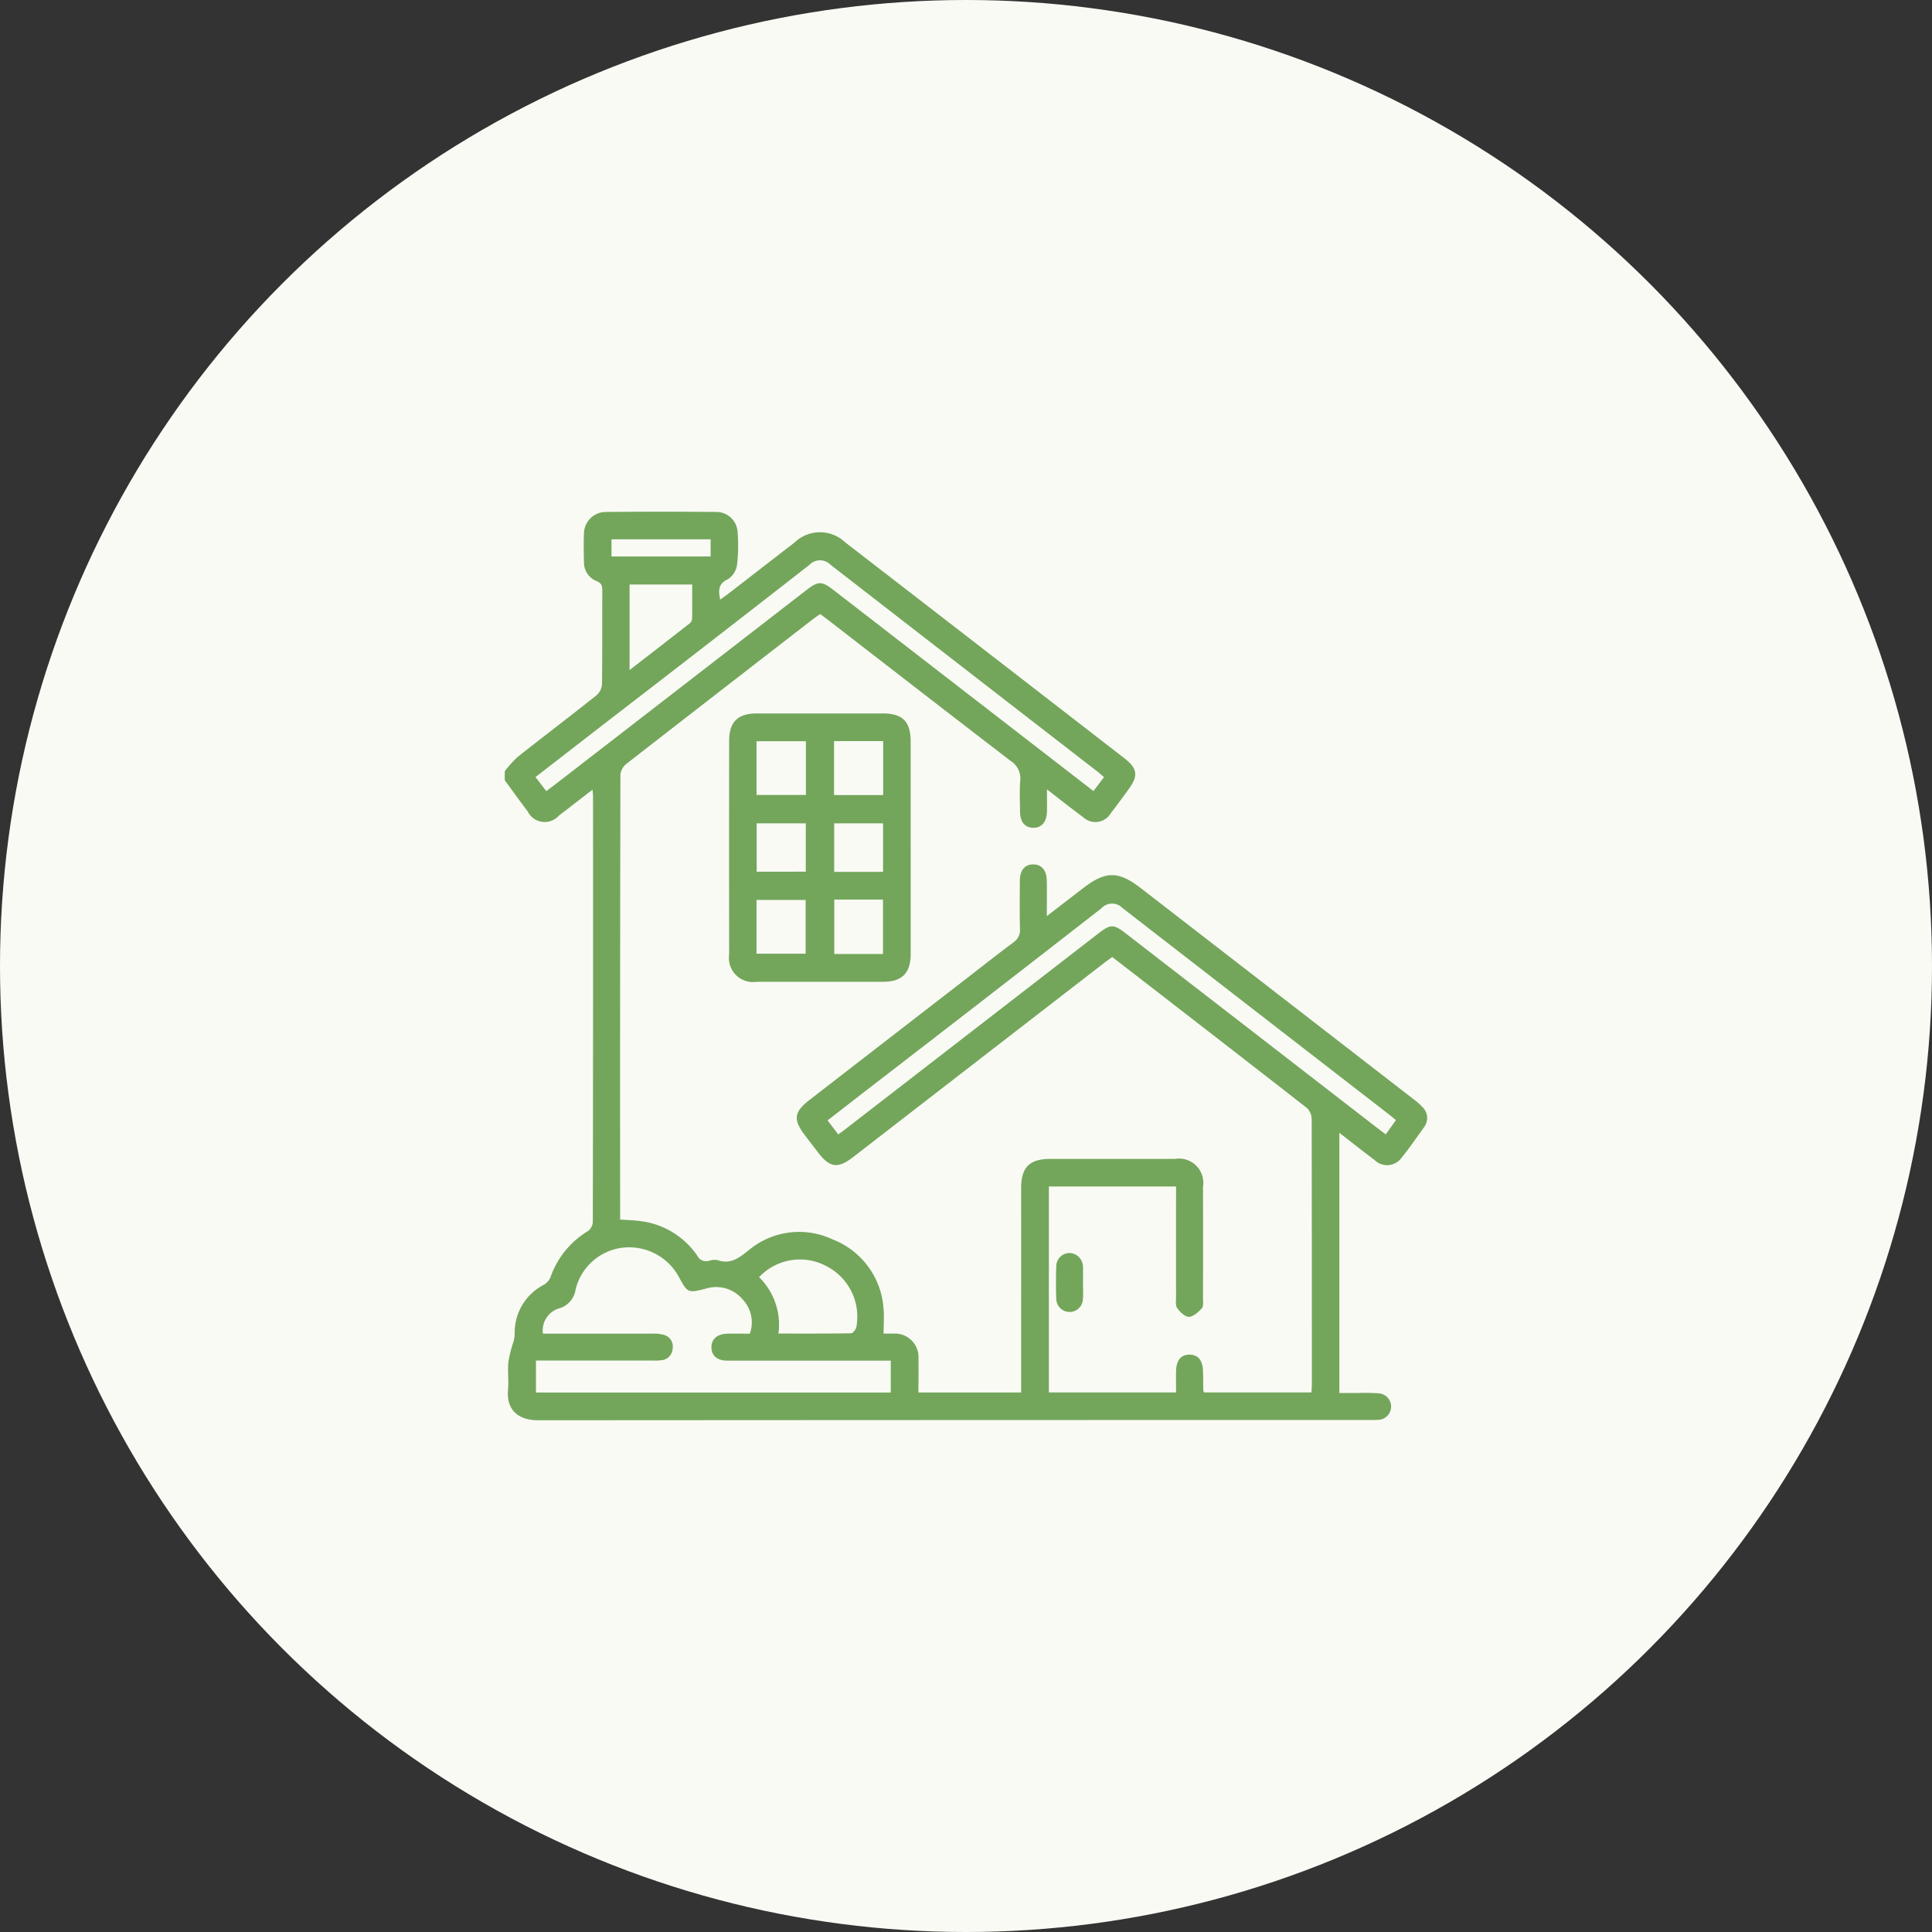 <svg xmlns="http://www.w3.org/2000/svg" width="120" height="120" viewBox="0 0 120 120">
  <rect x="0" y="0" width="120" height="120" fill="#333333" stroke="none"/>
  <g id="Gruppe_19" data-name="Gruppe 19" transform="translate(-1350 -1867)">
    <circle id="Ellipse_5" data-name="Ellipse 5" cx="60" cy="60" r="60" transform="translate(1350 1867)" fill="#fafaf5"/>
    <g id="Ebene_1-2" transform="translate(1382.351 1901.785)">
      <g id="Gruppe_6" data-name="Gruppe 6" transform="translate(-1 -3.001)">
        <path id="Pfad_33" data-name="Pfad 33" d="M0,16.119a6.933,6.933,0,0,1,.806-.894C2.429,13.94,4.08,12.691,5.7,11.4a1,1,0,0,0,.339-.678c.027-1.94.011-3.88.02-5.82,0-.283-.035-.464-.352-.593A1.242,1.242,0,0,1,4.92,3.125c-.015-.6-.024-1.194,0-1.79A1.36,1.36,0,0,1,6.256.013q3.442-.029,6.882,0a1.318,1.318,0,0,1,1.32,1.208,10.324,10.324,0,0,1-.029,2.061,1.276,1.276,0,0,1-.552.9c-.608.276-.621.685-.495,1.277.181-.132.342-.244.5-.363,1.372-1.06,2.74-2.125,4.115-3.182A2.274,2.274,0,0,1,21.146,1.9Q29.822,8.6,38.49,15.314c.806.624.87,1.081.28,1.894-.373.513-.744,1.027-1.134,1.526a1.106,1.106,0,0,1-1.707.241c-.729-.537-1.438-1.1-2.251-1.731,0,.54.008.96,0,1.381-.017.652-.346,1.023-.872,1.005-.509-.018-.795-.367-.8-1.006s-.041-1.271.01-1.9a1.289,1.289,0,0,0-.6-1.252c-3.8-2.913-7.589-5.854-11.379-8.786-.132-.1-.268-.2-.443-.331-.142.1-.294.2-.436.307q-5.818,4.5-11.626,9.016a.99.99,0,0,0-.349.673Q7.156,29.973,7.167,43.6v.363c.451.034.875.041,1.29.1a5.009,5.009,0,0,1,3.513,2.161.6.6,0,0,0,.69.308,1.1,1.1,0,0,1,.551-.05c.819.286,1.336-.133,1.947-.617a4.878,4.878,0,0,1,5.216-.664,4.959,4.959,0,0,1,3.151,4.272c.05.495.007,1,.007,1.574.193,0,.391,0,.589,0a1.466,1.466,0,0,1,1.574,1.571c.015.685,0,1.371,0,2.087h6.379V42.013c0-1.3.519-1.817,1.831-1.817q3.86,0,7.722,0a1.513,1.513,0,0,1,1.744,1.74q.008,3.469,0,6.939c0,.2.036.475-.074.6-.217.235-.523.523-.8.53-.245.007-.556-.3-.73-.54-.121-.168-.071-.468-.071-.709q-.006-3.106,0-6.211v-.634h-7.9V54.7h7.9c0-.439-.008-.879,0-1.319.017-.683.307-1.03.84-1.027s.813.349.834,1.036c.013.391.01.784.017,1.175a.564.564,0,0,0,.046.136h6.674c.008-.178.024-.357.024-.537q0-8.2-.011-16.4a1.006,1.006,0,0,0-.276-.713c-4.012-3.133-8.04-6.243-12.109-9.393-.158.115-.324.226-.481.348q-7.811,6.039-15.619,12.081c-.935.723-1.441.662-2.15-.259-.273-.355-.544-.711-.817-1.065-.772-1.005-.718-1.47.272-2.237q4.777-3.7,9.557-7.394c1.033-.8,2.058-1.606,3.1-2.387A.912.912,0,0,0,32,25.9c-.024-.988-.013-1.976-.006-2.966,0-.669.306-1.032.834-1.03s.831.37.841,1.036c.01.684,0,1.368,0,2.175l2.281-1.754c1.374-1.055,2.17-1.055,3.552.014q8.473,6.554,16.944,13.112a3.772,3.772,0,0,1,.544.479.947.947,0,0,1,.1,1.276c-.454.638-.9,1.28-1.393,1.89a1.107,1.107,0,0,1-1.683.123c-.712-.531-1.409-1.084-2.175-1.676V54.735c.384,0,.785,0,1.186,0a12.272,12.272,0,0,1,1.285.025.825.825,0,0,1-.076,1.646c-.167.013-.335.007-.5.007q-25.824,0-51.648.018c-1.3,0-1.989-.69-1.883-1.888.05-.573-.031-1.159.022-1.733a8.145,8.145,0,0,1,.3-1.211,1.961,1.961,0,0,0,.093-.478A3.338,3.338,0,0,1,2.44,48.008a.961.961,0,0,0,.405-.474A5.435,5.435,0,0,1,5.16,44.683a.77.77,0,0,0,.31-.556q.023-13.234.013-26.467c0-.1-.014-.207-.029-.4-.74.571-1.41,1.095-2.087,1.609A1.178,1.178,0,0,1,1.417,18.6C.936,17.973.474,17.321,0,16.678Zm2.372,34.93h.6c2.087,0,4.176,0,6.263,0a2.114,2.114,0,0,1,.659.08.745.745,0,0,1,.53.872.756.756,0,0,1-.681.7,3.36,3.36,0,0,1-.558.02H1.94v1.986H23.976V52.726H23.27q-4.727,0-9.452,0c-.625,0-.978-.311-.981-.823s.356-.83.971-.849c.464-.014.928,0,1.413,0a2.074,2.074,0,0,0-.467-2.154,2.134,2.134,0,0,0-2.237-.653c-1.138.294-1.154.289-1.7-.716A3.519,3.519,0,0,0,7.429,45.7a3.425,3.425,0,0,0-3.024,2.592,1.439,1.439,0,0,1-1.067,1.2,1.427,1.427,0,0,0-.966,1.556Zm.207-33.693c.244-.184.45-.338.653-.495q7.742-5.988,15.483-11.978c.761-.589.966-.59,1.713-.014q2.832,2.189,5.663,4.38l10.474,8.1.656-.865c-.161-.136-.282-.247-.412-.348Q28.517,9.718,20.231,3.29a.912.912,0,0,0-1.32.02q-6.154,4.8-12.335,9.557L1.909,16.48l.671.873ZM20.716,38.677c.191-.142.327-.238.458-.341q7.832-6.058,15.663-12.116c.8-.62.969-.622,1.754-.015L53.944,38.082c.245.191.495.377.777.592.23-.324.428-.6.631-.889-.164-.135-.276-.231-.394-.322q-8.295-6.419-16.584-12.845a.9.9,0,0,0-1.316.015q-7.063,5.5-14.153,10.96c-.941.727-1.878,1.456-2.853,2.212.228.3.429.563.664.873ZM15.8,47.545a4.135,4.135,0,0,1,1.2,3.5c1.542,0,3.029.008,4.515-.018.115,0,.293-.24.325-.392a3.525,3.525,0,0,0-1.87-3.782,3.48,3.48,0,0,0-4.173.69ZM7.756,9.831C9.071,8.813,10.289,7.872,11.5,6.923a.411.411,0,0,0,.137-.282c.011-.7.006-1.406.006-2.122H7.754V9.831Zm5.029-8.117H6.63V2.779h6.156V1.713Z" transform="translate(0 0.001)" fill="#73a65b"/>
        <path id="Pfad_34" data-name="Pfad 34" d="M110.682,97.693q0,3.3,0,6.6c0,1.208-.533,1.749-1.721,1.749q-3.917,0-7.834,0a1.5,1.5,0,0,1-1.723-1.7q-.008-6.632,0-13.262c0-1.179.534-1.7,1.7-1.706q3.917,0,7.834,0c1.246,0,1.741.5,1.741,1.77q0,3.274,0,6.546Zm-1.71-6.6h-3.053v3.352h3.053Zm-3.038,9.843v3.38h3.026v-3.38Zm-4.829-6.5h3.067V91.1h-3.067Zm0,9.861h3.052v-3.34h-3.052Zm7.859-5.084V96.2h-3.035v3.015Zm-4.8-.01V96.2h-3.05v3.005Z" transform="translate(-85.467 -76.845)" fill="#73a65b"/>
        <path id="Pfad_35" data-name="Pfad 35" d="M245.925,330.283c0,.353.024.709-.006,1.061a.828.828,0,0,1-1.655-.032c-.025-.67-.025-1.341,0-2.01a.829.829,0,0,1,.814-.833.863.863,0,0,1,.844.81.983.983,0,0,1,.006.112v.894h-.006Z" transform="translate(-210.009 -282.427)" fill="#73a65b"/>
      </g>
    </g>
  </g>
</svg>
